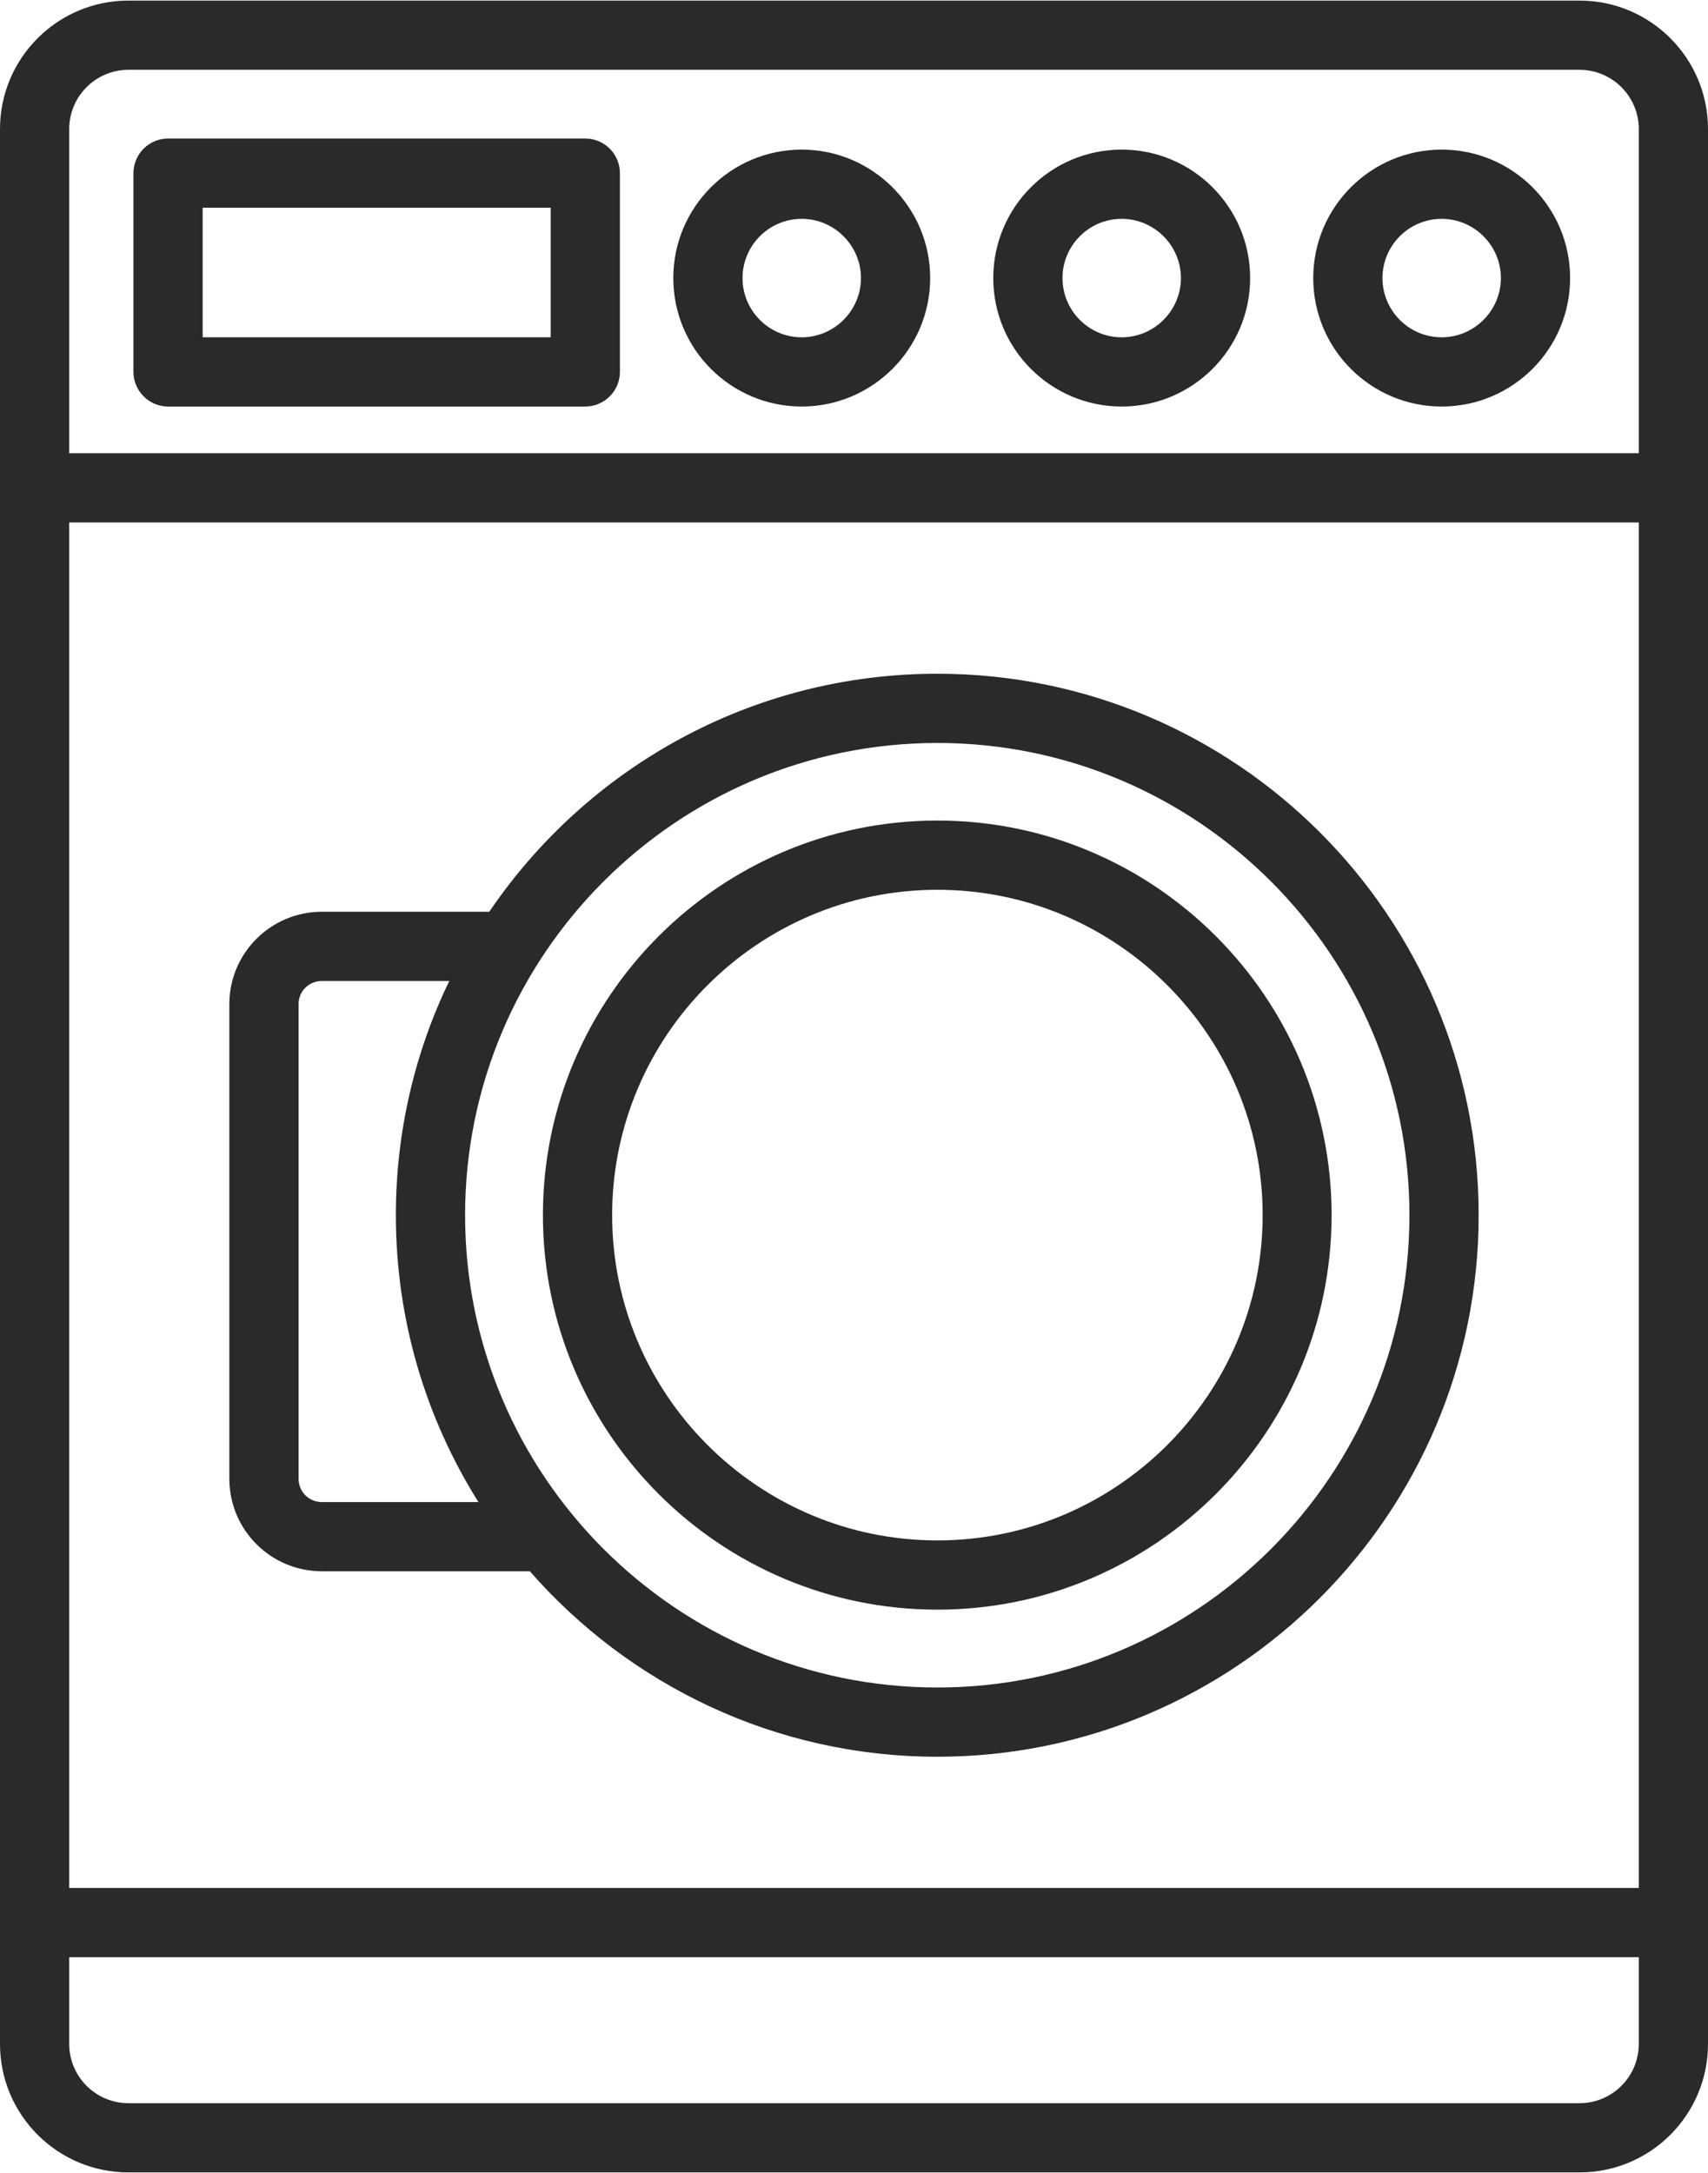 <?xml version="1.0" encoding="UTF-8"?>
<!DOCTYPE svg PUBLIC "-//W3C//DTD SVG 1.1//EN" "http://www.w3.org/Graphics/SVG/1.1/DTD/svg11.dtd">
<!-- Creator: CorelDRAW 2019 (64-Bit) -->
<svg xmlns="http://www.w3.org/2000/svg" xml:space="preserve" width="500px" height="636px" version="1.1" style="shape-rendering:geometricPrecision; text-rendering:geometricPrecision; image-rendering:optimizeQuality; fill-rule:evenodd; clip-rule:evenodd"
viewBox="0 0 61.44 78.11"
 xmlns:xlink="http://www.w3.org/1999/xlink"
 xmlns:xodm="http://www.corel.com/coreldraw/odm/2003">
 <defs>
  <style type="text/css">
   <![CDATA[
    .fil0 {fill:#2B2A29;fill-rule:nonzero}
   ]]>
  </style>
 </defs>
 <g id="Warstwa_x0020_1">
  <g id="_2639938406496">
   <path class="fil0" d="M58.95 16.28l-56.46 0 0 -11.66c0,-1.18 0.96,-2.13 2.13,-2.13l52.2 0c1.17,0 2.13,0.95 2.13,2.13l0 11.66zm0 51.6l-56.46 0 0 -49.11 56.46 0 0 49.11zm0 5.61c0,1.18 -0.96,2.13 -2.13,2.13l-52.2 0c-1.17,0 -2.13,-0.95 -2.13,-2.13l0 -3.12 56.46 0 0 3.12zm-2.13 -73.49l-52.2 0c-2.55,0 -4.62,2.07 -4.62,4.62l0 68.87c0,2.55 2.07,4.62 4.62,4.62l52.2 0c2.55,0 4.62,-2.07 4.62,-4.62l0 -68.87c0,-2.55 -2.07,-4.62 -4.62,-4.62z"/>
   <path class="fil0" d="M51.86 7.85c-1.18,0 -2.13,0.96 -2.13,2.13 0,1.17 0.95,2.13 2.13,2.13 1.17,0 2.13,-0.96 2.13,-2.13 0,-1.17 -0.96,-2.13 -2.13,-2.13zm0 6.75c-2.55,0 -4.62,-2.07 -4.62,-4.62 0,-2.55 2.07,-4.62 4.62,-4.62 2.55,0 4.62,2.07 4.62,4.62 0,2.55 -2.07,4.62 -4.62,4.62z"/>
   <path class="fil0" d="M40.35 7.85c-1.18,0 -2.13,0.96 -2.13,2.13 0,1.17 0.95,2.13 2.13,2.13 1.17,0 2.13,-0.96 2.13,-2.13 0,-1.17 -0.96,-2.13 -2.13,-2.13zm0 6.75c-2.55,0 -4.62,-2.07 -4.62,-4.62 0,-2.55 2.07,-4.62 4.62,-4.62 2.55,0 4.62,2.07 4.62,4.62 0,2.55 -2.07,4.62 -4.62,4.62z"/>
   <path class="fil0" d="M28.84 7.85c-1.18,0 -2.13,0.96 -2.13,2.13 0,1.17 0.95,2.13 2.13,2.13 1.17,0 2.13,-0.96 2.13,-2.13 0,-1.17 -0.96,-2.13 -2.13,-2.13zm0 6.75c-2.55,0 -4.62,-2.07 -4.62,-4.62 0,-2.55 2.07,-4.62 4.62,-4.62 2.54,0 4.62,2.07 4.62,4.62 0,2.55 -2.08,4.62 -4.62,4.62z"/>
   <path class="fil0" d="M7.29 12.11l12.52 0 0 -4.66 -12.52 0 0 4.66zm13.76 2.49l-15 0c-0.69,0 -1.25,-0.56 -1.25,-1.25l0 -7.14c0,-0.69 0.56,-1.25 1.25,-1.25l15 0c0.69,0 1.25,0.56 1.25,1.25l0 7.14c0,0.69 -0.56,1.25 -1.25,1.25z"/>
   <path class="fil0" d="M33.72 60.67c-9.37,0 -16.99,-7.62 -16.99,-16.99 0,-9.36 7.62,-16.98 16.99,-16.98 9.36,0 16.98,7.62 16.98,16.98 0,9.37 -7.62,16.99 -16.98,16.99zm-22.14 -6.67c-0.47,0 -0.84,-0.37 -0.84,-0.84l0 -17.07c0,-0.46 0.37,-0.83 0.84,-0.83l4.58 0c-1.23,2.55 -1.92,5.41 -1.92,8.42 0,3.79 1.09,7.33 2.97,10.32l-5.63 0zm22.14 -29.79c-6.7,0 -12.61,3.39 -16.12,8.56l-6.02 0c-1.84,0 -3.33,1.49 -3.33,3.32l0 17.07c0,1.84 1.49,3.33 3.33,3.33l7.48 0c3.57,4.08 8.82,6.67 14.66,6.67 10.74,0 19.47,-8.74 19.47,-19.48 0,-10.74 -8.73,-19.47 -19.47,-19.47z"/>
   <path class="fil0" d="M33.72 31.98c-6.45,0 -11.7,5.25 -11.7,11.7 0,6.45 5.25,11.7 11.7,11.7 6.45,0 11.7,-5.25 11.7,-11.7 0,-6.45 -5.25,-11.7 -11.7,-11.7zm0 25.89c-7.83,0 -14.19,-6.37 -14.19,-14.19 0,-7.82 6.36,-14.19 14.19,-14.19 7.82,0 14.18,6.37 14.18,14.19 0,7.82 -6.36,14.19 -14.18,14.19z"/>
  </g>
 </g>
</svg>
